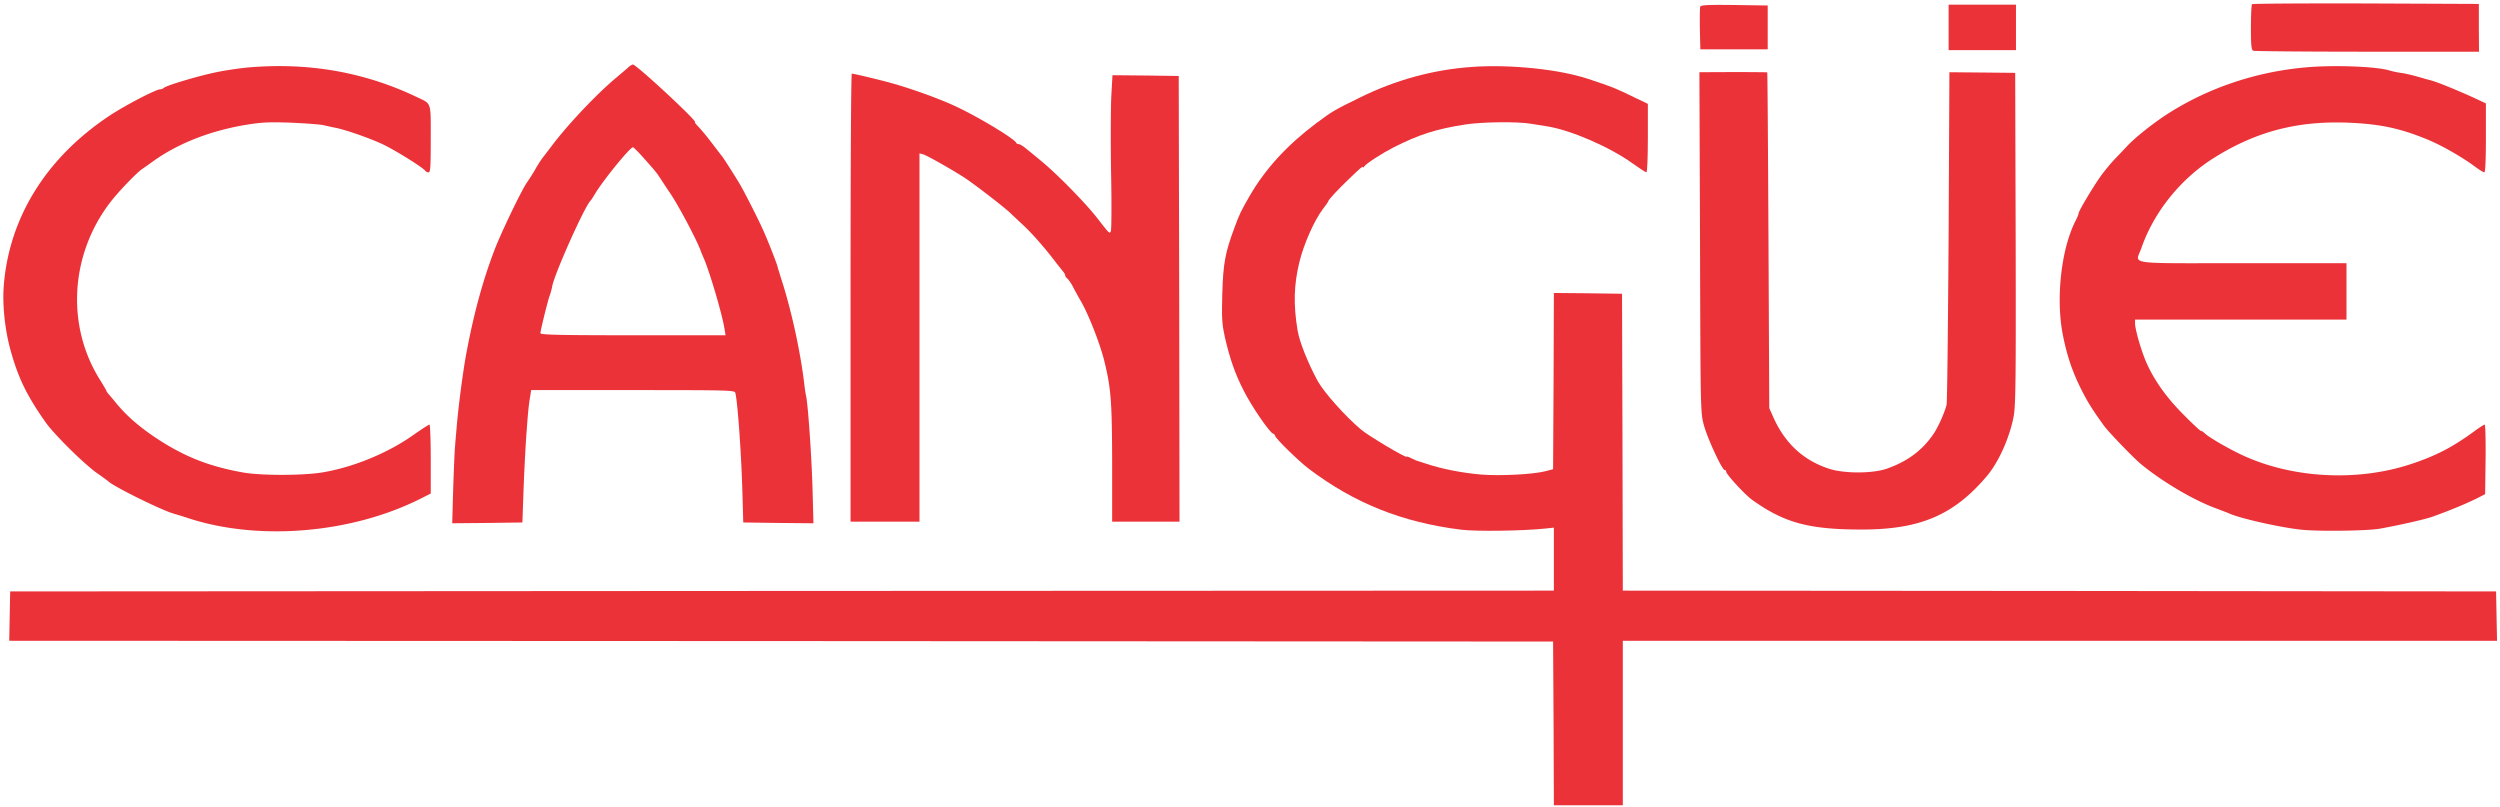 <svg xmlns="http://www.w3.org/2000/svg" viewBox="0 0 700 226"><path d="M630.57 1.184c-.175.132-.308 3.07-.308 6.535 0 5.133.133 6.273.66 6.492.351.133 14.734.266 31.93.266h31.27l-.044-6.668V1.098L662.457.965c-17.371-.043-31.754.043-31.887.219ZM476.05 1.887c-.085.304-.128 3.113-.085 6.273l.133 5.656h18.859V1.536l-9.344-.134c-7.41-.086-9.386 0-9.562.485ZM545.613 7.676v6.363h18.86V1.316h-18.86ZM176.05 18.73c-.437.438-2.015 1.754-3.464 2.985-5.48 4.562-13.508 13.07-17.895 18.863a398.64 398.64 0 0 1-2.847 3.727c-.442.613-1.406 2.062-2.063 3.289-.703 1.187-1.71 2.765-2.238 3.511-1.36 1.84-7.281 14.125-9.078 18.864-3.203 8.375-5.703 17.457-7.762 28.293-.965 4.867-2.371 15.617-2.851 21.492-.133 1.582-.352 3.95-.438 5.266-.133 1.316-.352 6.71-.527 11.976l-.266 9.52 9.828-.09 9.824-.133.305-8.773c.176-4.825.527-11.844.79-15.57.484-6.583.616-8.247 1.14-11.317l.219-1.406h28.464c26.711 0 28.465.043 28.688.746.613 2.148 1.621 15.879 1.973 27.109l.261 9.211 9.825.133 9.824.09-.262-9.961c-.262-8.86-1.227-22.985-1.797-25.703-.133-.528-.351-1.977-.484-3.16-1.051-8.993-3.598-20.75-6.403-29.391-.527-1.711-1.054-3.332-1.097-3.64-.133-.657-2.457-6.669-3.817-9.74-1.27-2.937-5.304-10.878-6.754-13.378-1.535-2.543-4.515-7.238-5.043-7.895-.218-.218-.964-1.23-1.71-2.195-2.106-2.808-4.036-5.176-5.086-6.226-.528-.57-.836-1.012-.704-1.012.965 0-15.789-15.57-17.324-16.14-.219-.048-.746.26-1.23.655Zm3.598 24.872c2.852 3.16 4.254 4.78 4.782 5.66.261.351 1.71 2.633 3.332 5 2.414 3.64 7.105 12.504 8.379 15.793.175.57.57 1.449.789 1.972 1.668 3.688 5.218 15.707 5.922 19.961l.304 1.887h-25.918c-20.441 0-25.922-.133-25.922-.57 0-.79 2.063-9.082 2.586-10.528.266-.66.57-1.8.703-2.547.614-3.507 9.168-22.632 10.79-24.082.132-.132.703-1.007 1.273-1.972 2.281-3.774 9.734-12.942 10.57-12.942.13 0 1.227 1.055 2.41 2.368ZM69.297 18.906c-2.281.219-6.227.79-8.727 1.317-4.738.965-13.992 3.683-14.691 4.386-.266.22-.703.395-1.012.395-1.183 0-9.781 4.473-14.164 7.371-17.941 11.887-28.422 28.95-29.695 48.34-.305 5.308.441 12.105 2.062 17.765 2.106 7.457 4.473 12.329 9.649 19.696 2.457 3.511 11.316 12.238 14.824 14.562 1.36.965 2.59 1.844 2.719 1.977 1.23 1.36 14.781 8.07 18.422 9.125 1.097.305 3.07.918 4.386 1.36 19.649 6.316 45.352 4.12 64.606-5.528l2.937-1.492v-9.653c0-5.304-.175-9.648-.351-9.648-.219 0-2.149 1.27-4.297 2.762-7.238 5.175-17.016 9.214-25.832 10.66-5.617.879-17.02.879-22.063 0-8.949-1.621-15.132-3.95-22.238-8.29-5.918-3.687-10.176-7.238-13.594-11.495-.703-.875-1.582-1.883-1.843-2.192-.31-.351-.57-.703-.57-.832 0-.133-.833-1.535-1.84-3.16-9.52-15.176-8.337-35.094 2.937-49.746 2.148-2.805 7.281-8.156 8.816-9.211.524-.352 2.149-1.492 3.594-2.543 6.844-4.781 15.527-8.16 25.219-9.828 4.562-.746 6.449-.875 12.808-.656 4.125.175 8.246.48 9.211.703.965.219 2.325.523 2.98.656 3.071.527 10.485 3.16 14.083 4.914 3.77 1.887 10.965 6.402 11.488 7.238.133.22.527.395.879.395.527 0 .613-1.492.613-9.387 0-10.617.309-9.695-4.035-11.758-14.781-7.02-30.437-9.695-47.281-8.203Zm0 0" style="stroke:none;fill-rule:nonzero;fill:#eb3238;fill-opacity:1"/><path d="M412.281 18.73c-10.922.747-21.449 3.641-31.36 8.512-7.456 3.64-7.85 3.903-12.28 7.192-8.157 6.097-14.297 12.765-18.727 20.398-2.414 4.211-2.898 5.176-4.21 8.773-2.677 7.153-3.204 10.09-3.466 18.645-.175 6.93-.09 8.379.7 12.063 1.359 5.964 2.894 10.398 5.308 15.09 2.192 4.343 7.149 11.581 8.156 11.976.352.133.614.394.614.613 0 .66 6.492 7.02 9.433 9.258 12.762 9.648 26.137 15 42.63 17.063 4.3.527 17.194.351 23.507-.31l2.5-.26v17.632l-216.094.09-216.14.133-.133 6.886-.133 6.93 216.14.086 216.141.133.133 22.898.086 22.942h19.3v-46.059h244.782l-.133-6.887-.133-6.93-122.234-.132-122.281-.09-.09-41.582-.129-41.543-9.52-.133-9.562-.086-.086 24.653-.133 24.695-2.191.57c-3.422.88-12.633 1.36-17.985.922-5.261-.437-11.226-1.621-15.347-3.027-1.45-.48-2.676-.875-2.766-.875-.043 0-.7-.309-1.402-.66-.746-.395-1.317-.57-1.317-.438 0 .527-10.48-5.703-12.718-7.547-4.387-3.683-10.438-10.437-12.239-13.73-2.718-5.043-5.043-10.88-5.57-14.035-1.227-7.371-1.05-12.852.527-19.301 1.274-5.09 4.125-11.492 6.493-14.653.875-1.097 1.578-2.148 1.578-2.28 0-.352 2.718-3.29 5.703-6.141 3.418-3.29 3.945-3.73 3.945-3.38 0 .22.176.133.352-.128.57-.88 4.914-3.688 8.332-5.442 7.02-3.554 11.976-5.132 19.914-6.359 4.824-.746 14.605-.879 18.55-.219 1.45.219 3.422.524 4.344.7 6.668 1.011 17.676 5.792 24.121 10.44 1.887 1.36 3.598 2.458 3.817 2.458.219 0 .394-4.254.394-9.563v-9.609l-3.375-1.621c-6.14-2.984-6.316-3.027-13.289-5.352-8.117-2.718-21.93-4.125-32.457-3.379Zm0 0" style="stroke:none;fill-rule:nonzero;fill:#eb3238;fill-opacity:1"/><path d="M645.613 18.863c-14.386 1.27-28.199 6.055-39.691 13.688-3.906 2.629-8.246 6.14-10.219 8.246-.57.613-2.062 2.191-3.336 3.508-1.27 1.316-3.07 3.508-4.035 4.824-2.016 2.766-6.316 9.96-6.316 10.574 0 .262-.395 1.227-.875 2.149-4.036 7.941-5.57 21.89-3.508 32.109 1.183 5.836 2.629 10.09 5.086 15.004 1.843 3.64 2.894 5.351 6.316 10.133 1.227 1.754 8.508 9.3 10.57 10.965 6.141 5.003 14.606 9.96 20.79 12.242 1.71.656 3.464 1.312 3.949 1.535 2.98 1.312 13.55 3.726 19.605 4.43 4.559.57 18.684.394 22.278-.22 5.441-.964 12.808-2.632 14.87-3.378 5.481-1.973 10-3.86 13.641-5.746l1.094-.57.133-9.739c.043-5.351-.043-9.738-.262-9.738-.176 0-1.625.922-3.16 2.062-5.832 4.254-10.395 6.621-17.059 8.86-15.222 5.176-33.863 4.21-48.117-2.59-3.77-1.797-9.12-4.91-10.129-5.965-.351-.351-.789-.613-1.011-.613-.176 0-2.368-2.02-4.778-4.473-4.828-4.828-8.293-9.695-10.484-14.695-1.45-3.336-3.156-9.258-3.156-10.969v-1.008h59.207V73.695h-29.164c-33.247 0-29.914.485-28.29-4.168 3.508-10.175 11.141-19.652 20.614-25.484 11.71-7.281 23.156-10.223 37.238-9.695 8.77.351 14.297 1.492 21.797 4.52 4.168 1.663 9.867 4.91 13.64 7.675 1.27.965 2.5 1.71 2.762 1.71.266 0 .438-3.245.438-9.651v-9.649l-3.375-1.582c-4.43-2.016-10.09-4.34-11.754-4.781-.703-.219-1.492-.395-1.754-.48-3.246-.965-5.57-1.536-7.02-1.712a24.539 24.539 0 0 1-3.07-.66c-3.77-1.14-15.527-1.578-23.465-.875ZM476.008 67.906c.133 47.508.133 47.684 1.097 51.192 1.008 3.726 5.086 12.5 5.79 12.5.261 0 .437.222.437.484 0 .703 5.266 6.45 7.238 7.852 8.993 6.449 15.88 8.336 30.703 8.336 16.36 0 25.79-4.036 35.043-14.961 3.29-3.86 6.36-10.746 7.5-16.668.57-3.204.657-9.563.57-49.965l-.132-46.278-9.211-.09-9.211-.085-.219 45.93c-.176 25.265-.394 46.495-.57 47.199-.613 2.367-2.41 6.359-3.727 8.246-3.07 4.472-7.148 7.547-12.808 9.562-3.903 1.45-11.93 1.492-16.227.133-7.148-2.281-12.324-6.977-15.613-14.168l-1.273-2.852-.22-46.937c-.132-25.84-.26-46.98-.35-47.07-.044-.043-4.34-.086-9.516-.086l-9.477.043ZM238.156 83.348v62.726h19.301V42.945l1.008.262c1.316.395 9.648 5.176 12.367 7.063 3.906 2.765 10.352 7.765 12.02 9.343.921.88 2.5 2.371 3.597 3.38 2.367 2.194 5.79 6.054 8.684 9.823 1.226 1.582 2.41 3.075 2.676 3.38.218.308.437.702.437.921 0 .219.305.656.703.965.348.352 1.008 1.316 1.446 2.148.437.88 1.492 2.81 2.367 4.301 2.105 3.727 5.265 11.754 6.449 16.582 1.887 7.676 2.148 11.403 2.191 28.602v16.36h18.86l-.086-62.423-.133-62.379-9.254-.128-9.297-.09-.308 5.57c-.176 3.117-.22 12.723-.086 21.41.175 8.684.129 16.14-.047 16.625-.395.875-.219 1.008-4.035-3.86-3.29-4.167-11.137-12.195-15.567-15.792-1.668-1.406-3.64-2.985-4.387-3.598-.703-.57-1.535-1.055-1.8-1.055-.305 0-.614-.128-.7-.347-.484-1.14-10.132-6.977-16.578-10.047-5.265-2.5-14.21-5.66-20.398-7.238-5.219-1.317-8.465-2.063-9.078-2.106-.219 0-.352 28.207-.352 62.73Zm0 0" style="stroke:none;fill-rule:nonzero;fill:#eb3238;fill-opacity:1"/></svg>